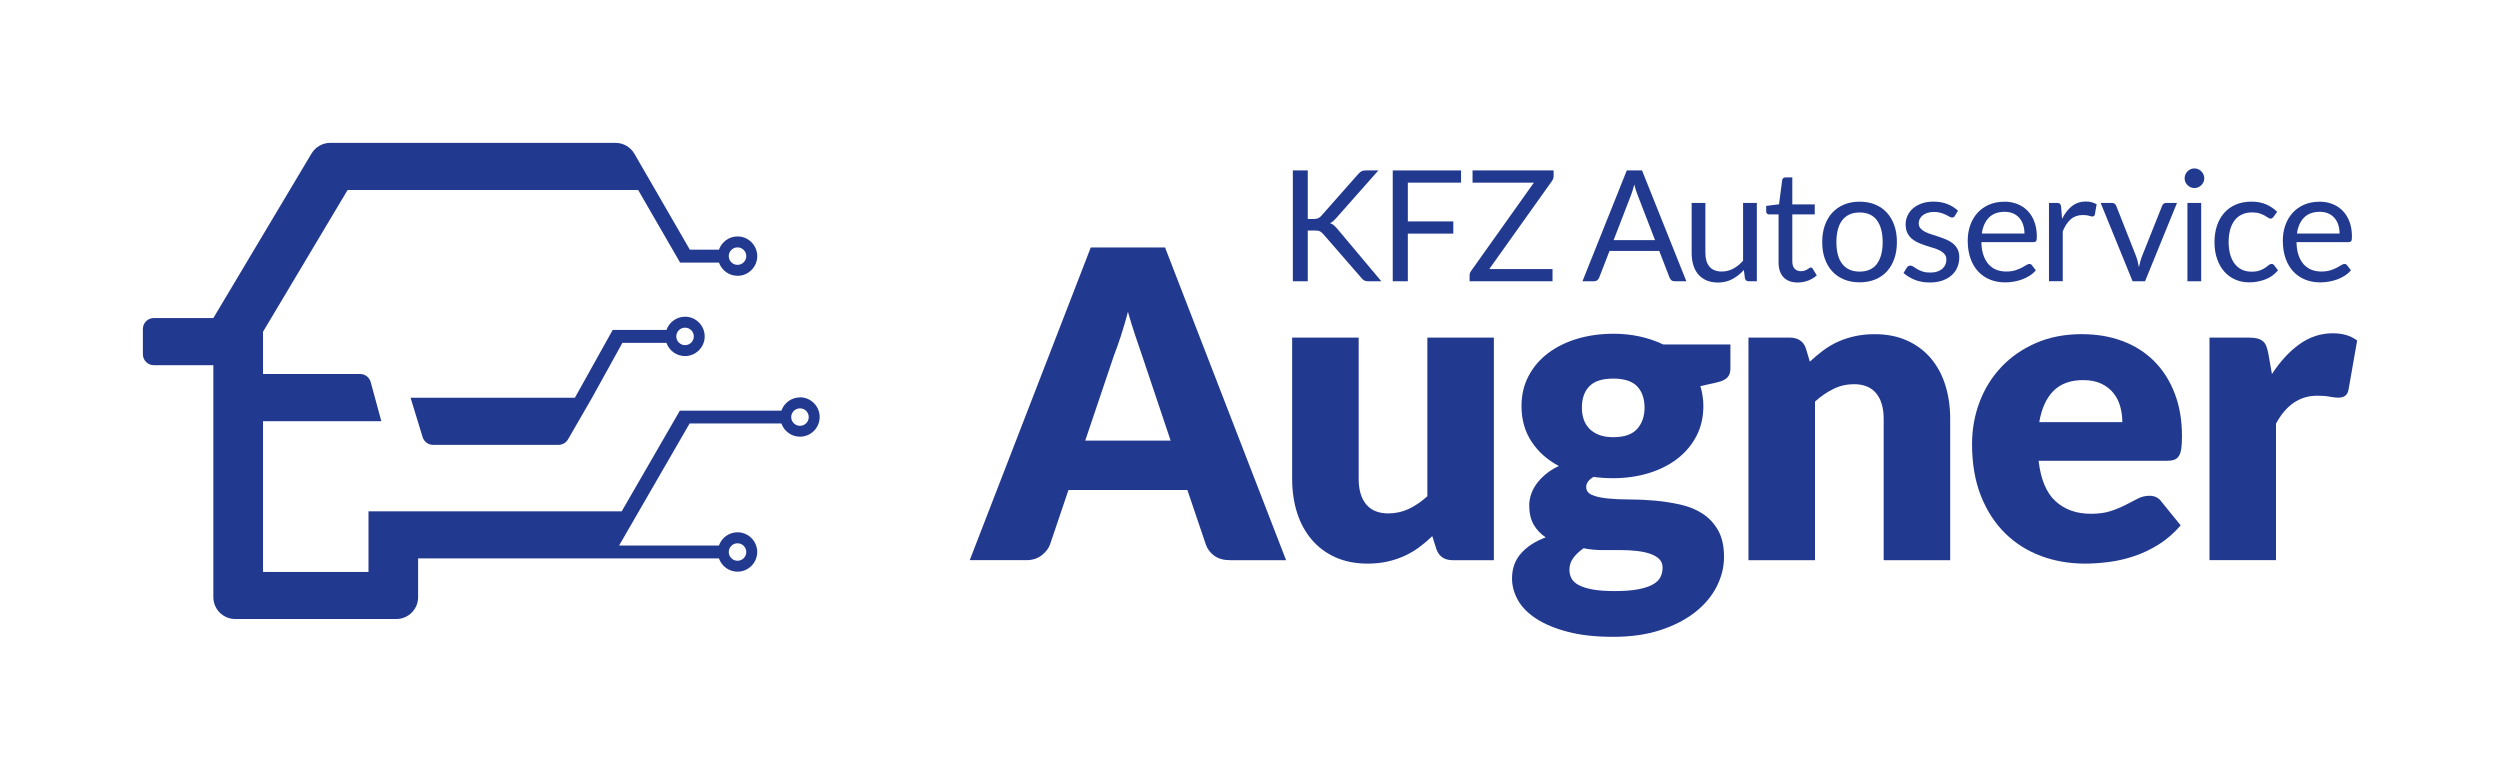 <?xml version="1.0" encoding="utf-8"?>
<svg xmlns="http://www.w3.org/2000/svg" id="Ebene_1" viewBox="0 0 1050 320">
  <defs>
    <style>.cls-1{fill:#223990;}</style>
  </defs>
  <path class="cls-1" d="M287.72,133.02c-3.61,0-6.68,2.33-7.8,5.56h-22.59l-15.87,28.46h-69.03l5.07,16.55c.59,1.93,2.37,3.25,4.39,3.25h52.69c1.64,0,3.16-.88,3.98-2.3l10.11-17.51,12.74-23.04h18.49c1.13,3.23,4.19,5.56,7.8,5.56,4.56,0,8.27-3.71,8.27-8.27s-3.71-8.27-8.27-8.27ZM287.72,144.96c-2.03,0-3.68-1.65-3.68-3.67s1.65-3.67,3.68-3.67,3.68,1.65,3.68,3.67-1.65,3.67-3.68,3.67Z"/>
  <path class="cls-1" d="M335.99,166.91c-3.61,0-6.68,2.33-7.8,5.56h-42.65l-24.43,42.29h-106.34v25.44h-44.3v-63.31h49.69l-4.47-16.42c-.54-2-2.36-3.39-4.43-3.39h-40.79v-17.75l35.52-59.53h122.04l17.61,30.48h16.33c1.13,3.23,4.19,5.56,7.8,5.56,4.56,0,8.27-3.71,8.27-8.27s-3.71-8.27-8.27-8.27c-3.61,0-6.68,2.33-7.8,5.56h-12.24l-14.48-25.06h0l-8.79-15.21c-1.64-2.84-4.68-4.59-7.96-4.59h-119.77c-3.23,0-6.23,1.7-7.89,4.48l-41.23,69.1h-25.01c-2.55,0-4.59,2.06-4.59,4.59v10.62c0,2.54,2.06,4.59,4.59,4.59h25.01v97.43c0,5.07,4.11,9.18,9.19,9.18h67.62c5.08,0,9.19-4.11,9.19-9.18v-16.27h65.32s61.03,0,61.03,0c1.13,3.23,4.19,5.56,7.8,5.56,4.56,0,8.27-3.71,8.27-8.27s-3.71-8.27-8.27-8.27c-3.61,0-6.68,2.33-7.8,5.56h-41.94l6.08-10.53,2.23-3.86h0l21.31-36.88h38.55c1.13,3.23,4.19,5.56,7.8,5.56,4.56,0,8.27-3.71,8.27-8.27s-3.71-8.27-8.27-8.27ZM309.76,103.9c2.03,0,3.68,1.65,3.68,3.67s-1.65,3.67-3.68,3.67-3.68-1.65-3.68-3.67,1.65-3.67,3.68-3.67ZM309.76,228.18c2.03,0,3.68,1.65,3.68,3.67s-1.65,3.67-3.68,3.67-3.68-1.65-3.68-3.67,1.65-3.67,3.68-3.67ZM335.99,178.85c-2.03,0-3.68-1.65-3.68-3.67s1.65-3.67,3.68-3.67,3.68,1.65,3.68,3.67-1.65,3.67-3.68,3.67Z"/>
  <path class="cls-1" d="M549.25,91.98h2.37c.82,0,1.48-.1,1.97-.31.49-.21.95-.56,1.38-1.06l15.5-17.54c.48-.54.94-.93,1.38-1.15.44-.23,1.01-.34,1.71-.34h5.36l-17.74,20.04c-.45.5-.88.92-1.28,1.27-.4.35-.83.63-1.28.84.61.2,1.14.49,1.59.88s.93.88,1.43,1.46l18.52,22.06h-5.46c-.41,0-.76-.03-1.04-.1-.28-.07-.53-.15-.73-.26-.21-.11-.4-.25-.57-.42-.17-.17-.35-.36-.52-.55l-16.08-18.49c-.24-.26-.46-.48-.67-.67-.21-.18-.44-.34-.71-.47-.27-.13-.58-.22-.94-.28-.36-.05-.8-.08-1.32-.08h-2.86v21.31h-6.27v-46.55h6.27v20.4Z"/>
  <path class="cls-1" d="M613.64,71.58v5.13h-22.35v16.28h19.1v5.13h-19.1v20.01h-6.34v-46.55h28.69Z"/>
  <path class="cls-1" d="M652.52,71.58v2.34c0,.74-.23,1.43-.68,2.08l-26.35,37h26.57v5.13h-34.83v-2.47c0-.65.21-1.27.62-1.85l26.38-37.1h-25.76v-5.13h34.05Z"/>
  <path class="cls-1" d="M708.24,118.13h-4.87c-.56,0-1.02-.14-1.36-.42-.35-.28-.61-.64-.78-1.07l-4.35-11.24h-20.89l-4.35,11.24c-.15.39-.41.74-.78,1.04-.37.3-.82.45-1.36.45h-4.87l18.62-46.55h6.4l18.62,46.55ZM677.73,100.85h17.38l-7.31-18.94c-.48-1.17-.94-2.63-1.4-4.39-.24.89-.47,1.71-.7,2.45-.23.75-.45,1.4-.67,1.97l-7.31,18.91Z"/>
  <path class="cls-1" d="M716.26,85.22v20.99c0,2.49.57,4.42,1.72,5.78,1.15,1.36,2.88,2.05,5.2,2.05,1.69,0,3.28-.4,4.78-1.2,1.49-.8,2.87-1.92,4.13-3.35v-24.27h5.78v32.91h-3.44c-.82,0-1.34-.4-1.56-1.2l-.45-3.54c-1.43,1.58-3.03,2.85-4.81,3.82-1.78.96-3.81,1.45-6.11,1.45-1.8,0-3.38-.3-4.76-.89-1.37-.6-2.53-1.43-3.46-2.52-.93-1.08-1.63-2.39-2.09-3.93-.47-1.54-.7-3.24-.7-5.1v-20.99h5.78Z"/>
  <path class="cls-1" d="M755.09,118.65c-2.6,0-4.6-.73-5.99-2.18s-2.1-3.54-2.1-6.27v-20.14h-3.96c-.35,0-.64-.1-.88-.31s-.36-.53-.36-.96v-2.31l5.39-.68,1.33-10.17c.04-.33.18-.59.42-.8.24-.21.54-.31.91-.31h2.92v11.34h9.42v4.19h-9.42v19.75c0,1.39.34,2.42,1.01,3.09.67.67,1.54,1.01,2.6,1.01.61,0,1.13-.08,1.58-.24.44-.16.83-.34,1.15-.54.33-.19.6-.37.83-.54.23-.16.43-.24.6-.24.3,0,.57.18.81.55l1.69,2.76c-1,.93-2.2,1.66-3.61,2.19-1.41.53-2.86.8-4.35.8Z"/>
  <path class="cls-1" d="M781.04,84.7c2.4,0,4.58.4,6.51,1.2,1.94.8,3.59,1.94,4.94,3.41,1.35,1.47,2.39,3.25,3.12,5.34.73,2.09,1.09,4.42,1.09,7s-.36,4.94-1.09,7.02c-.73,2.08-1.77,3.86-3.12,5.33-1.35,1.47-3,2.6-4.94,3.39-1.94.79-4.11,1.19-6.51,1.19s-4.58-.4-6.51-1.19c-1.94-.79-3.59-1.92-4.95-3.39-1.36-1.47-2.41-3.25-3.15-5.33-.74-2.08-1.1-4.42-1.1-7.02s.37-4.91,1.1-7c.74-2.09,1.79-3.87,3.15-5.34,1.36-1.47,3.02-2.61,4.95-3.41,1.94-.8,4.11-1.2,6.51-1.2ZM781.04,114.07c3.25,0,5.67-1.09,7.28-3.27,1.6-2.18,2.4-5.21,2.4-9.11s-.8-6.97-2.4-9.16c-1.6-2.19-4.03-3.28-7.28-3.28-1.65,0-3.08.28-4.29.84-1.21.56-2.23,1.38-3.04,2.44-.81,1.06-1.42,2.37-1.82,3.92-.4,1.55-.6,3.3-.6,5.25s.2,3.69.6,5.23c.4,1.54,1.01,2.83,1.82,3.88.81,1.05,1.82,1.86,3.04,2.42,1.21.56,2.64.84,4.29.84Z"/>
  <path class="cls-1" d="M821.07,90.65c-.26.48-.66.71-1.2.71-.33,0-.69-.12-1.11-.36-.41-.24-.91-.5-1.51-.8-.6-.29-1.31-.56-2.13-.81s-1.8-.37-2.92-.37c-.97,0-1.85.12-2.63.37-.78.25-1.45.59-2,1.02-.55.43-.97.94-1.27,1.51-.29.57-.44,1.2-.44,1.87,0,.84.24,1.55.73,2.11.49.56,1.13,1.05,1.93,1.46.8.41,1.71.77,2.73,1.09,1.02.31,2.06.65,3.13,1.01,1.07.36,2.12.75,3.13,1.19,1.02.43,1.93.97,2.73,1.62.8.65,1.45,1.45,1.93,2.39s.73,2.07.73,3.39c0,1.52-.27,2.92-.81,4.21-.54,1.29-1.34,2.4-2.4,3.35s-2.36,1.68-3.9,2.23c-1.54.54-3.31.81-5.33.81-2.3,0-4.38-.37-6.24-1.12-1.86-.75-3.44-1.71-4.74-2.88l1.36-2.21c.17-.28.38-.5.62-.65.24-.15.55-.23.94-.23s.8.15,1.23.45c.43.3.96.64,1.58,1.01.62.37,1.37.7,2.24,1.01.88.3,1.98.45,3.3.45,1.13,0,2.11-.15,2.96-.44.85-.29,1.55-.69,2.11-1.19.56-.5.98-1.07,1.25-1.72.27-.65.41-1.34.41-2.08,0-.91-.24-1.66-.73-2.26s-1.13-1.1-1.93-1.53c-.8-.42-1.72-.79-2.75-1.1-1.03-.31-2.08-.64-3.15-.99-1.07-.35-2.12-.74-3.15-1.19-1.03-.44-1.94-1-2.75-1.67-.8-.67-1.45-1.5-1.93-2.49-.49-.99-.73-2.18-.73-3.59,0-1.26.26-2.46.78-3.62.52-1.16,1.28-2.18,2.27-3.05,1-.88,2.22-1.58,3.67-2.1,1.45-.52,3.11-.78,4.97-.78,2.17,0,4.11.34,5.83,1.02,1.72.68,3.21,1.62,4.47,2.81l-1.3,2.11Z"/>
  <path class="cls-1" d="M841.83,84.7c1.97,0,3.79.33,5.46.99,1.67.66,3.11,1.61,4.32,2.86,1.21,1.25,2.16,2.78,2.84,4.61.68,1.83,1.02,3.91,1.02,6.25,0,.91-.1,1.52-.29,1.82-.19.3-.56.46-1.1.46h-21.9c.04,2.08.33,3.89.85,5.43.52,1.54,1.23,2.82,2.14,3.85.91,1.03,1.99,1.8,3.25,2.31s2.66.76,4.22.76c1.45,0,2.7-.17,3.75-.5,1.05-.34,1.95-.7,2.71-1.09.76-.39,1.39-.75,1.9-1.09.51-.34.95-.5,1.32-.5.48,0,.84.18,1.1.55l1.63,2.11c-.72.87-1.57,1.62-2.57,2.26-1,.64-2.06,1.16-3.2,1.58s-2.31.72-3.53.93c-1.21.21-2.41.31-3.61.31-2.27,0-4.37-.38-6.29-1.15s-3.57-1.9-4.97-3.38c-1.4-1.48-2.49-3.32-3.27-5.51-.78-2.19-1.17-4.7-1.17-7.54,0-2.3.35-4.44,1.06-6.43.7-1.99,1.72-3.72,3.04-5.18,1.32-1.46,2.93-2.61,4.84-3.44,1.91-.83,4.05-1.25,6.43-1.25ZM841.95,88.96c-2.79,0-4.99.81-6.59,2.42-1.6,1.61-2.6,3.85-2.99,6.71h17.9c0-1.34-.18-2.57-.55-3.69-.37-1.12-.91-2.08-1.62-2.89s-1.59-1.44-2.62-1.88c-1.03-.44-2.2-.67-3.53-.67Z"/>
  <path class="cls-1" d="M860.57,118.13v-32.91h3.31c.63,0,1.06.12,1.3.36.24.24.4.65.49,1.23l.39,5.13c1.13-2.3,2.52-4.09,4.17-5.38,1.66-1.29,3.6-1.93,5.83-1.93.91,0,1.73.1,2.47.31.74.21,1.42.49,2.05.86l-.75,4.32c-.15.54-.49.81-1.01.81-.3,0-.77-.1-1.4-.31-.63-.21-1.51-.31-2.63-.31-2.01,0-3.7.58-5.05,1.75s-2.49,2.87-3.39,5.1v20.95h-5.78Z"/>
  <path class="cls-1" d="M882.27,85.22h4.74c.46,0,.83.12,1.14.36.3.24.52.52.65.84l8.35,21.18c.3.78.54,1.56.71,2.34.17.78.34,1.55.49,2.31.17-.76.36-1.53.55-2.31.19-.78.44-1.56.75-2.34l8.45-21.18c.13-.35.34-.63.63-.86s.65-.34,1.09-.34h4.52l-13.42,32.91h-5.23l-13.42-32.91Z"/>
  <path class="cls-1" d="M925.8,74.89c0,.56-.11,1.09-.34,1.58-.23.49-.53.92-.91,1.3-.38.38-.82.68-1.32.89-.5.22-1.03.33-1.59.33s-1.09-.11-1.58-.33c-.49-.22-.92-.51-1.3-.89-.38-.38-.68-.81-.89-1.3-.22-.49-.33-1.01-.33-1.58s.11-1.1.33-1.61c.22-.51.51-.95.89-1.33s.81-.68,1.3-.89c.49-.22,1.01-.32,1.58-.32s1.09.11,1.59.32c.5.22.94.51,1.32.89s.68.82.91,1.33c.23.51.34,1.05.34,1.61ZM924.5,85.22v32.91h-5.78v-32.91h5.78Z"/>
  <path class="cls-1" d="M954.88,91.07c-.17.24-.35.42-.52.55-.17.13-.42.19-.75.19s-.68-.13-1.06-.41c-.38-.27-.86-.57-1.45-.89-.58-.32-1.29-.62-2.13-.89-.83-.27-1.86-.41-3.07-.41-1.6,0-3.02.29-4.26.86-1.23.57-2.27,1.4-3.1,2.49-.83,1.08-1.46,2.39-1.88,3.93-.42,1.54-.63,3.26-.63,5.17s.23,3.76.68,5.31c.46,1.55,1.09,2.85,1.92,3.9s1.83,1.85,3.01,2.4c1.18.55,2.51.83,3.98.83s2.57-.17,3.48-.5c.91-.34,1.67-.71,2.27-1.12.61-.41,1.1-.78,1.49-1.12.39-.34.78-.5,1.17-.5.5,0,.87.18,1.1.55l1.63,2.11c-1.43,1.75-3.22,3.04-5.36,3.85-2.14.81-4.41,1.22-6.79,1.22-2.06,0-3.97-.38-5.73-1.14s-3.3-1.86-4.6-3.3c-1.3-1.44-2.32-3.21-3.07-5.31-.75-2.1-1.12-4.49-1.12-7.18,0-2.45.34-4.71,1.02-6.79.68-2.08,1.68-3.87,2.99-5.38,1.31-1.51,2.93-2.68,4.86-3.53,1.93-.84,4.14-1.27,6.63-1.27,2.3,0,4.33.37,6.11,1.12,1.78.75,3.35,1.8,4.71,3.17l-1.53,2.08Z"/>
  <path class="cls-1" d="M974.18,84.7c1.97,0,3.79.33,5.46.99,1.67.66,3.11,1.61,4.32,2.86,1.21,1.25,2.16,2.78,2.84,4.61.68,1.83,1.02,3.91,1.02,6.25,0,.91-.1,1.52-.29,1.82-.19.3-.56.46-1.1.46h-21.9c.04,2.08.32,3.89.84,5.43.52,1.54,1.23,2.82,2.14,3.85.91,1.03,1.99,1.8,3.25,2.31,1.26.51,2.66.76,4.22.76,1.45,0,2.7-.17,3.75-.5,1.05-.34,1.95-.7,2.71-1.09.76-.39,1.39-.75,1.9-1.09.51-.34.95-.5,1.32-.5.48,0,.85.18,1.11.55l1.62,2.11c-.71.87-1.57,1.62-2.57,2.26-1,.64-2.06,1.16-3.2,1.58-1.14.41-2.31.72-3.53.93-1.21.21-2.42.31-3.61.31-2.27,0-4.37-.38-6.29-1.15s-3.57-1.9-4.97-3.38c-1.4-1.48-2.49-3.32-3.27-5.51-.78-2.19-1.17-4.7-1.17-7.54,0-2.3.35-4.44,1.06-6.43.7-1.99,1.72-3.72,3.04-5.18,1.32-1.46,2.93-2.61,4.84-3.44,1.91-.83,4.05-1.25,6.43-1.25ZM974.31,88.96c-2.79,0-4.99.81-6.6,2.42-1.6,1.61-2.6,3.85-2.99,6.71h17.9c0-1.34-.18-2.57-.55-3.69-.37-1.12-.91-2.08-1.62-2.89s-1.59-1.44-2.61-1.88c-1.03-.44-2.2-.67-3.53-.67Z"/>
  <path class="cls-1" d="M540.17,235.27h-23.62c-2.65,0-4.82-.62-6.54-1.85-1.71-1.23-2.9-2.81-3.56-4.73l-7.75-22.9h-49.94l-7.75,22.9c-.6,1.68-1.77,3.2-3.52,4.55-1.74,1.35-3.88,2.03-6.4,2.03h-23.8l50.84-131.34h31.19l50.84,131.34ZM455.79,185.06h35.88l-12.08-35.97c-.78-2.28-1.7-4.97-2.75-8.07-1.05-3.09-2.09-6.45-3.11-10.05-.96,3.67-1.95,7.06-2.98,10.19-1.02,3.13-1.98,5.83-2.88,8.11l-12.08,35.79Z"/>
  <path class="cls-1" d="M570.64,141.79v59.32c0,4.63,1.05,8.2,3.15,10.73,2.1,2.52,5.2,3.79,9.29,3.79,3.06,0,5.93-.63,8.61-1.89,2.67-1.26,5.27-3.03,7.8-5.32v-66.62h27.94v93.48h-17.31c-3.49,0-5.77-1.56-6.85-4.69l-1.71-5.41c-1.8,1.74-3.67,3.32-5.59,4.73-1.92,1.41-3.98,2.61-6.17,3.61-2.19.99-4.55,1.77-7.08,2.34-2.52.57-5.29.86-8.29.86-5.11,0-9.63-.89-13.57-2.66-3.94-1.77-7.26-4.25-9.96-7.44-2.7-3.18-4.75-6.94-6.13-11.27-1.38-4.33-2.07-9.07-2.07-14.24v-59.32h27.95Z"/>
  <path class="cls-1" d="M677.55,140.17c3.97,0,7.71.39,11.22,1.17,3.51.78,6.78,1.89,9.78,3.34h28.22v10.19c0,1.56-.44,2.79-1.31,3.7-.87.9-2.36,1.59-4.46,2.07l-6.85,1.53c.84,2.7,1.26,5.5,1.26,8.38,0,4.69-.98,8.89-2.93,12.62-1.95,3.73-4.63,6.9-8.02,9.51-3.4,2.61-7.41,4.63-12.03,6.04-4.63,1.41-9.59,2.12-14.87,2.12-2.94,0-5.71-.18-8.29-.54-2.04,1.21-3.06,2.61-3.06,4.19s.82,2.72,2.48,3.41c1.65.7,3.83,1.18,6.54,1.46,2.7.27,5.8.41,9.29.41s7.03.17,10.64.5c3.61.33,7.15.89,10.64,1.67,3.48.78,6.58,2.05,9.28,3.8,2.7,1.75,4.88,4.08,6.53,7.01s2.48,6.65,2.48,11.17c0,4.22-1.02,8.35-3.06,12.39-2.04,4.04-5.05,7.62-9.01,10.76-3.97,3.13-8.83,5.65-14.6,7.55-5.77,1.9-12.38,2.85-19.83,2.85s-13.66-.69-18.97-2.07c-5.32-1.38-9.74-3.2-13.25-5.46-3.52-2.26-6.12-4.86-7.8-7.81-1.68-2.95-2.52-6.02-2.52-9.21,0-4.15,1.26-7.66,3.79-10.51,2.52-2.86,5.98-5.1,10.37-6.72-2.1-1.38-3.79-3.15-5.05-5.31s-1.89-4.89-1.89-8.19c0-1.38.24-2.83.72-4.36s1.23-3.02,2.25-4.46c1.02-1.44,2.31-2.82,3.88-4.14,1.56-1.32,3.43-2.49,5.59-3.51-4.87-2.58-8.7-6.01-11.49-10.28-2.8-4.27-4.19-9.22-4.19-14.87,0-4.69.99-8.91,2.98-12.67,1.98-3.76,4.7-6.94,8.16-9.56,3.46-2.61,7.53-4.63,12.22-6.04,4.69-1.41,9.77-2.12,15.23-2.12ZM698.29,238.49c0-1.54-.47-2.76-1.4-3.68-.93-.92-2.2-1.66-3.79-2.21-1.59-.55-3.46-.95-5.59-1.2s-4.43-.37-6.9-.37h-7.66c-2.65,0-5.26-.25-7.84-.77-1.74,1.21-3.17,2.54-4.28,4.02-1.11,1.48-1.67,3.15-1.67,5.02,0,1.33.28,2.53.86,3.62.57,1.08,1.58,2.02,3.02,2.8,1.44.78,3.38,1.4,5.81,1.85,2.43.45,5.51.68,9.24.68,4.03,0,7.33-.25,9.92-.74,2.58-.49,4.64-1.17,6.17-2.03,1.53-.86,2.6-1.89,3.2-3.08.6-1.2.9-2.5.9-3.91ZM677.55,183.62c4.63,0,7.98-1.16,10.05-3.47,2.07-2.31,3.11-5.3,3.11-8.97s-1.04-6.76-3.11-8.92c-2.07-2.16-5.43-3.25-10.05-3.25s-7.98,1.08-10.05,3.25c-2.07,2.16-3.11,5.14-3.11,8.92,0,1.8.25,3.46.77,4.96.51,1.5,1.31,2.81,2.39,3.92,1.08,1.11,2.45,1.98,4.1,2.61,1.65.63,3.62.95,5.91.95Z"/>
  <path class="cls-1" d="M734.35,235.27v-93.48h17.31c1.74,0,3.2.39,4.37,1.17,1.17.78,2,1.95,2.48,3.52l1.62,5.41c1.8-1.68,3.66-3.25,5.59-4.69,1.92-1.44,3.98-2.66,6.17-3.65,2.19-.99,4.57-1.77,7.12-2.34,2.55-.57,5.33-.86,8.34-.86,5.11,0,9.63.89,13.57,2.66,3.93,1.77,7.26,4.24,9.96,7.39,2.7,3.16,4.75,6.91,6.13,11.27,1.38,4.36,2.07,9.09,2.07,14.2v59.41h-27.94v-59.41c0-4.57-1.05-8.13-3.15-10.68-2.1-2.55-5.2-3.83-9.29-3.83-3.07,0-5.95.66-8.65,1.98-2.7,1.32-5.29,3.1-7.75,5.32v66.62h-27.95Z"/>
  <path class="cls-1" d="M874.43,140.35c6.19,0,11.85.96,16.99,2.88,5.14,1.92,9.56,4.72,13.25,8.38,3.69,3.67,6.58,8.16,8.65,13.48,2.07,5.32,3.11,11.34,3.11,18.07,0,2.1-.09,3.82-.27,5.14-.18,1.32-.51,2.37-.99,3.16-.48.78-1.13,1.32-1.94,1.62-.81.3-1.85.45-3.11.45h-53.91c.9,7.81,3.27,13.48,7.12,16.99,3.85,3.52,8.8,5.27,14.87,5.27,3.25,0,6.04-.39,8.38-1.17,2.34-.78,4.43-1.65,6.27-2.61,1.83-.96,3.52-1.83,5.05-2.61,1.53-.78,3.14-1.17,4.82-1.17,2.22,0,3.91.81,5.05,2.43l8.11,10.01c-2.88,3.31-5.99,5.99-9.33,8.07-3.34,2.07-6.76,3.7-10.28,4.87-3.52,1.17-7.03,1.98-10.55,2.43-3.52.45-6.87.68-10.05.68-6.55,0-12.7-1.07-18.43-3.2-5.74-2.13-10.76-5.3-15.05-9.51-4.3-4.21-7.69-9.43-10.19-15.69-2.49-6.25-3.74-13.52-3.74-21.82,0-6.25,1.07-12.17,3.2-17.76,2.13-5.59,5.2-10.49,9.19-14.69,4-4.21,8.83-7.54,14.51-10.01,5.68-2.46,12.09-3.7,19.25-3.7ZM874.97,159.64c-5.35,0-9.53,1.52-12.53,4.55-3.01,3.04-4.99,7.41-5.95,13.12h34.89c0-2.22-.29-4.39-.86-6.49-.57-2.1-1.5-3.98-2.8-5.63-1.29-1.65-2.99-2.99-5.09-4.01-2.1-1.02-4.66-1.53-7.66-1.53Z"/>
  <path class="cls-1" d="M927.98,235.27v-93.48h16.59c1.38,0,2.54.12,3.47.36.93.24,1.71.62,2.34,1.13.63.51,1.11,1.19,1.44,2.03.33.84.61,1.86.86,3.06l1.53,8.74c3.43-5.29,7.27-9.47,11.54-12.53,4.27-3.06,8.92-4.6,13.97-4.6,4.27,0,7.69,1.02,10.28,3.06l-3.61,20.55c-.24,1.26-.72,2.15-1.44,2.66-.72.51-1.68.77-2.88.77-1.02,0-2.22-.14-3.61-.41-1.38-.27-3.13-.41-5.23-.41-7.33,0-13.1,3.91-17.31,11.72v57.33h-27.95Z"/>
</svg>